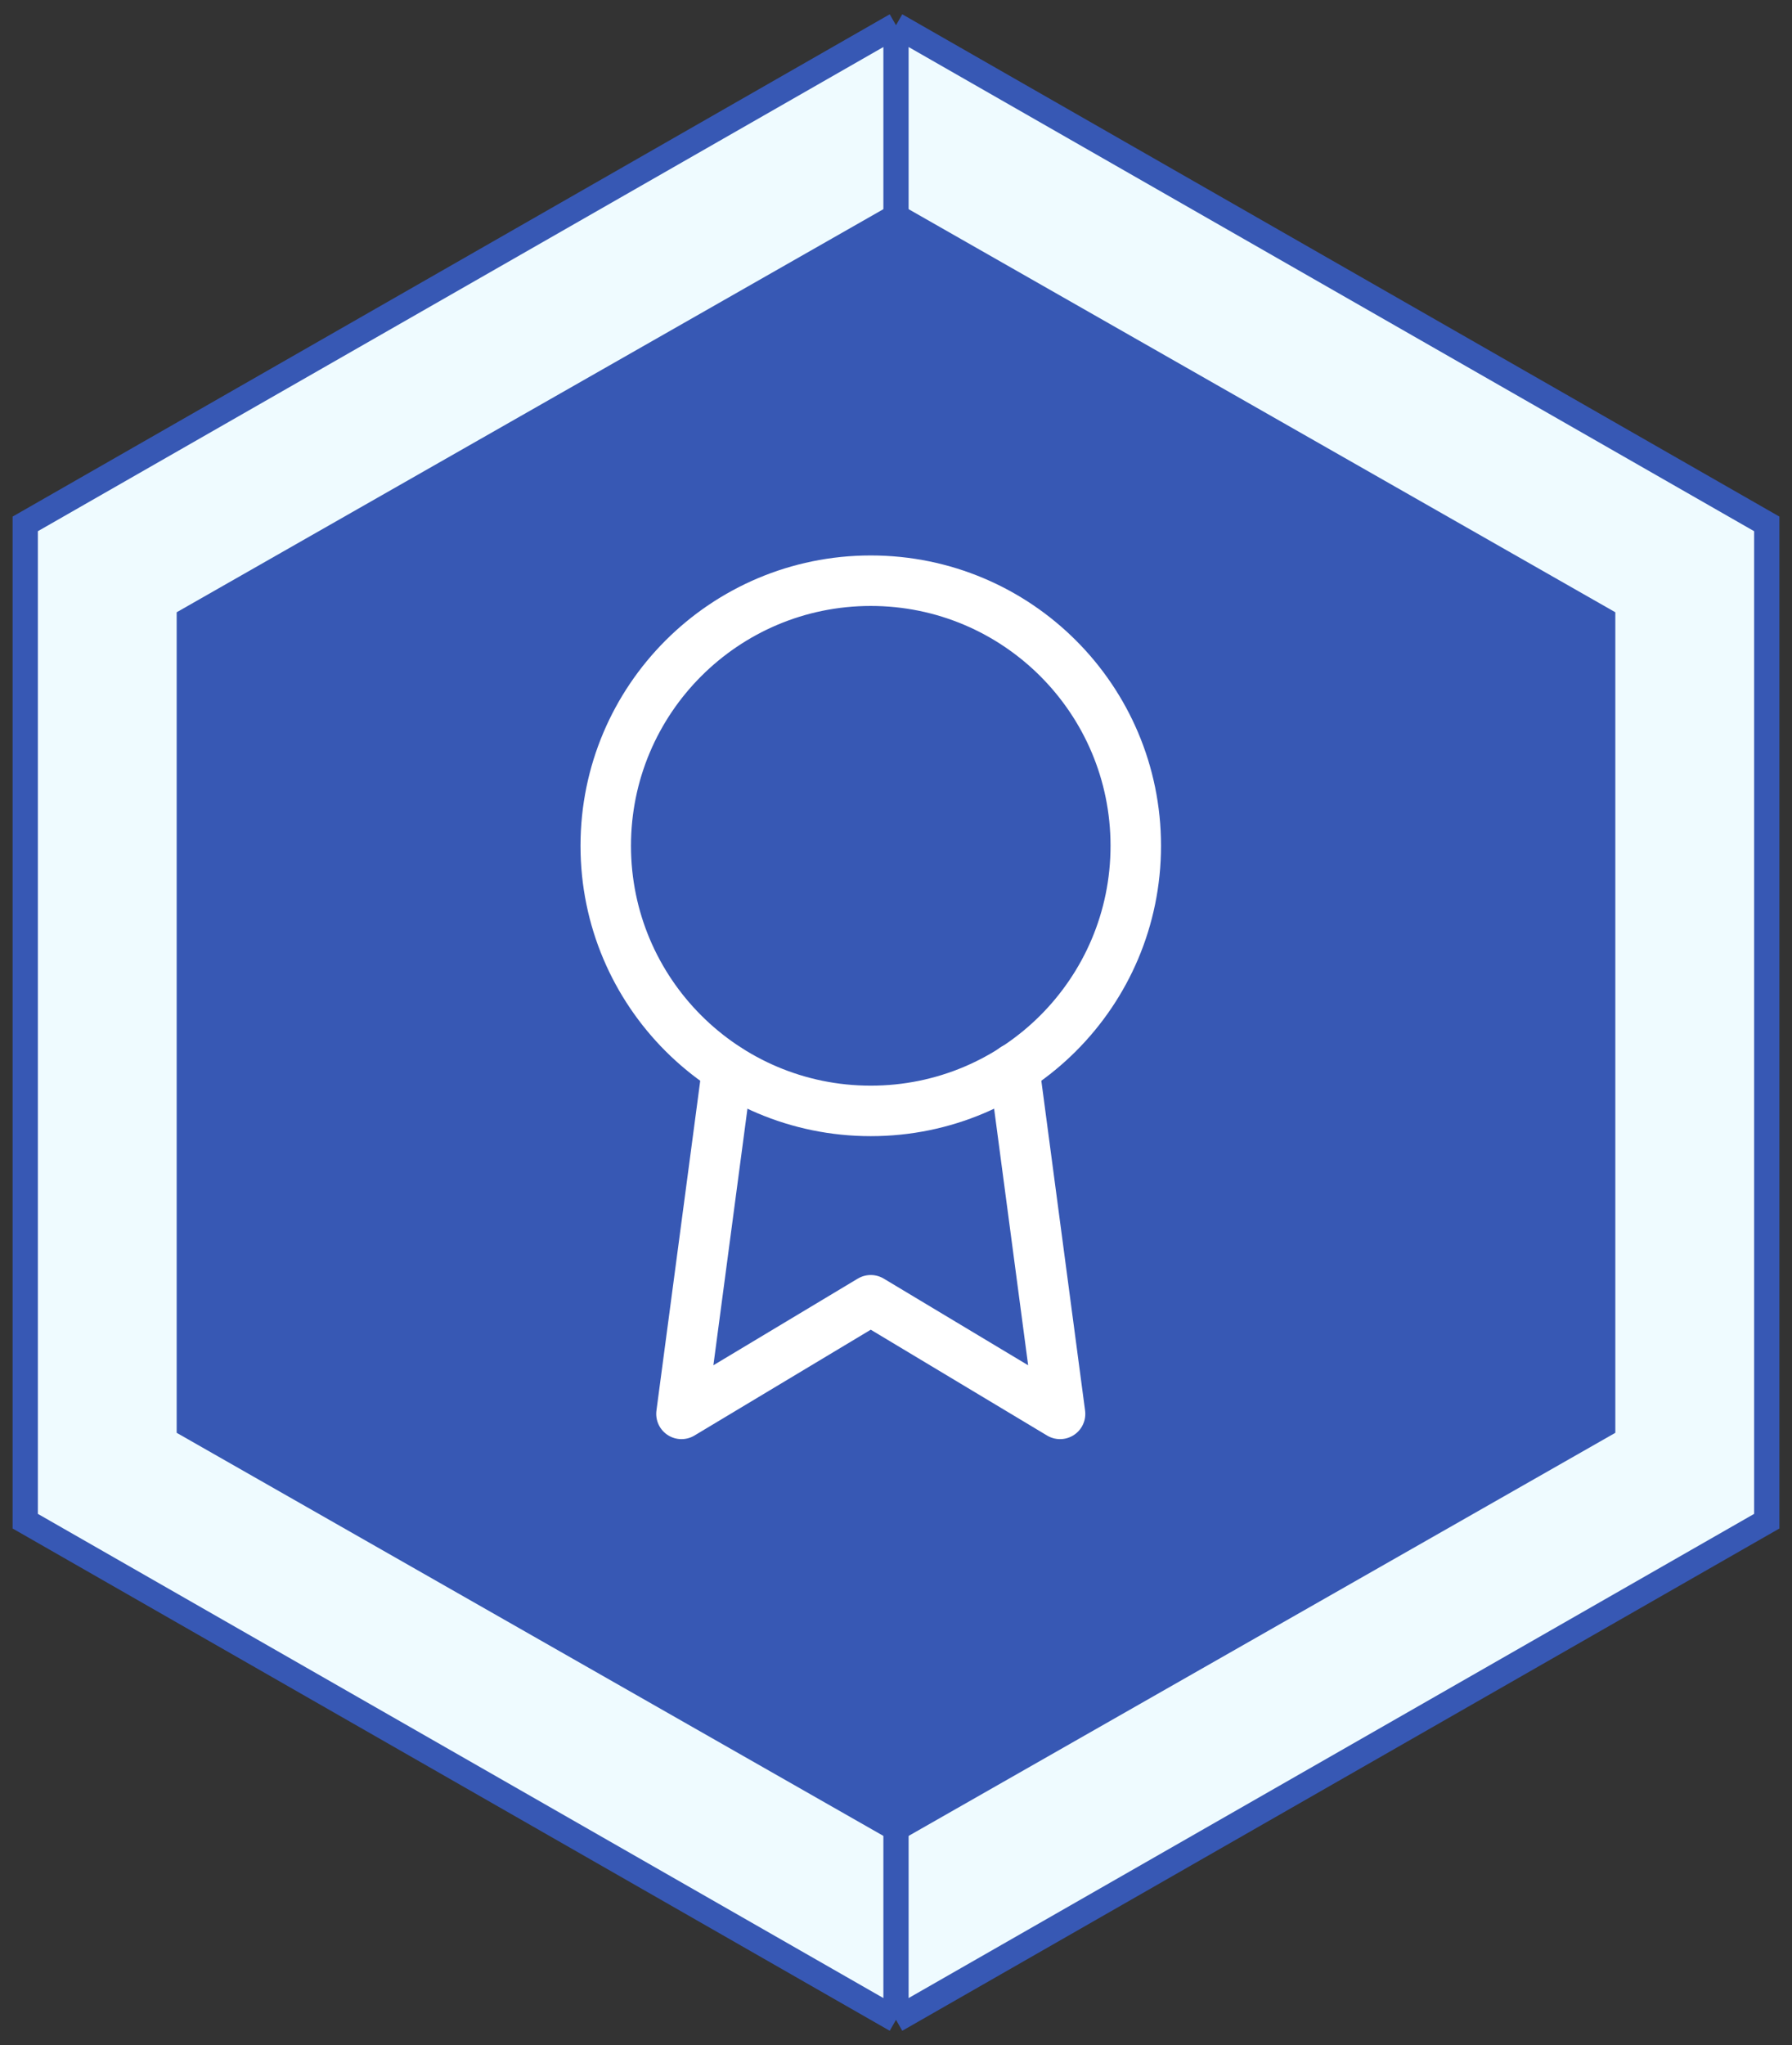 <?xml version="1.0" encoding="UTF-8"?> <svg xmlns="http://www.w3.org/2000/svg" width="71" height="81" viewBox="0 0 71 81" fill="none"><rect x="0" y="0" width="71" height="81" fill="#333333" stroke="none"/><path d="M35.5 80V1L1 20.75V60.25L35.5 80Z" fill="#EFFBFF"></path><path d="M35.5 1V80L70 60.25V20.75L35.5 1Z" fill="#EFFBFF"></path><path d="M35.5 1V80M35.5 1L1 20.75V60.25L35.5 80M35.5 1L70 20.75L70 60.25L35.5 80" stroke="#3758B4"></path><path d="M35.5 73V8L7 24.25V56.75L35.5 73Z" fill="#3758B4"></path><path d="M35.5 8V73L64 56.75L64 24.25L35.5 8Z" fill="#3758B4"></path><path d="M34.5 44C40.299 44 45 39.299 45 33.5C45 27.701 40.299 23 34.5 23C28.701 23 24 27.701 24 33.5C24 39.299 28.701 44 34.5 44Z" stroke="white" stroke-width="2" stroke-linecap="round" stroke-linejoin="round"></path><path d="M28.815 42.335L27 56L34.5 51.5L42 56L40.185 42.32" stroke="white" stroke-width="2" stroke-linecap="round" stroke-linejoin="round"></path></svg> 